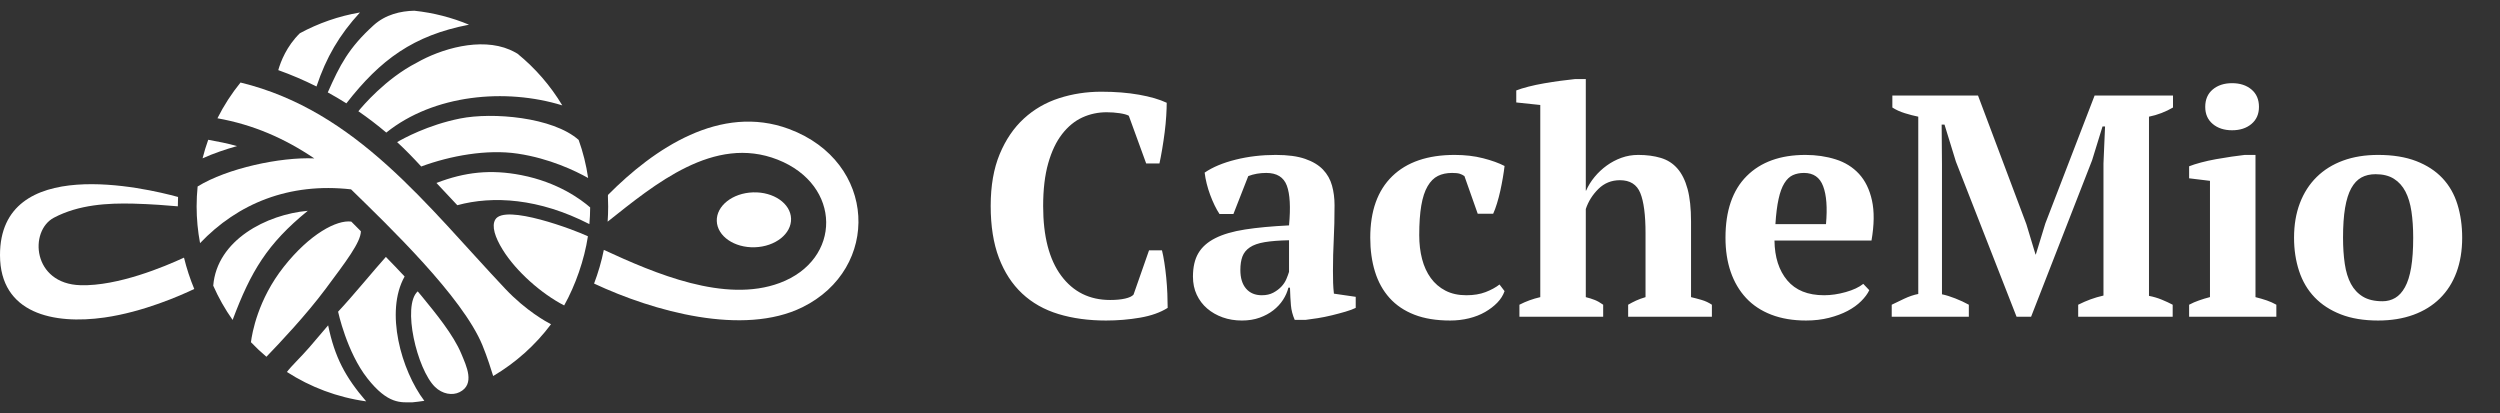 <svg width="932" height="154" viewBox="0 0 932 154" fill="none" xmlns="http://www.w3.org/2000/svg">
<rect x="0" y="0" width="932" height="154" fill="#333333" stroke="none"/>
<path fill-rule="evenodd" clip-rule="evenodd" d="M66.38 73.428C54.23 70.098 -0.07 57.333 6.68875e-05 95.142C0.043 116.9 19.972 121.081 38.977 118.367C53.437 116.303 67.337 110.157 72.417 107.729C70.857 103.97 69.576 100.067 68.593 96.046C61.418 99.376 43.949 106.711 30.033 106.326C12.062 105.828 10.784 86.088 20.085 81.166C29.389 76.244 40.23 75.68 49.698 75.914C56.347 76.077 62.953 76.613 66.299 76.918C66.299 75.748 66.329 74.586 66.38 73.428Z" fill="white"/>
<path fill-rule="evenodd" clip-rule="evenodd" d="M221.471 105.715C243.724 116.131 277.082 125.37 299.084 114.563C328.46 100.135 327.05 60.348 294.158 48.093C268.6 38.572 243.771 55.415 226.671 72.655L226.629 73.091C226.688 74.385 226.724 75.686 226.724 76.995C226.724 78.892 226.656 80.773 226.525 82.637C244.089 68.719 266.19 50.194 289.896 59.513C313.892 68.944 313.919 96.817 290.683 105.489C270.247 113.118 244.233 101.99 225.108 93.156C224.232 97.479 223.007 101.673 221.471 105.715Z" fill="white"/>
<path fill-rule="evenodd" clip-rule="evenodd" d="M280.735 71.713C288.383 71.468 294.729 75.849 294.91 81.501C295.091 87.154 289.04 91.935 281.393 92.181C273.746 92.427 267.4 88.044 267.218 82.392C267.037 76.74 273.089 71.958 280.735 71.713Z" fill="white"/>
<path fill-rule="evenodd" clip-rule="evenodd" d="M205.418 120.877C203.788 120.043 196.128 115.882 188.412 107.718C159.278 76.886 132.989 41.297 89.665 30.766C86.339 34.865 83.447 39.331 81.058 44.092C94.347 46.472 105.974 51.502 117.166 59.051C104.493 58.495 84.654 62.743 73.673 69.517C73.428 71.961 73.3 74.44 73.3 76.948C73.3 81.628 73.744 86.205 74.582 90.642C88.641 75.858 107.813 67.987 130.875 70.592C144.983 84.372 172.409 110.66 179.838 128.686C181.635 133.046 183.253 138.2 183.857 140.185C192.262 135.23 199.594 128.654 205.418 120.877Z" fill="white"/>
<path fill-rule="evenodd" clip-rule="evenodd" d="M117.989 32.239C121.618 21.384 126.477 13.048 134.195 4.647C126.211 6.014 118.668 8.668 111.786 12.392C106.83 17.253 104.635 22.988 103.739 26.144C108.6 27.879 113.362 29.919 117.989 32.239ZM154.456 4C161.61 4.757 168.457 6.54 174.847 9.203C154.111 13.198 141.829 22.224 129.131 38.527C126.862 37.097 124.549 35.736 122.197 34.447C126.699 24.27 129.992 17.845 139.28 9.421C143.714 5.401 149.384 4.103 154.456 4ZM192.892 19.992C199.529 25.386 205.204 31.915 209.622 39.286C188.429 32.745 161.684 35.231 144.01 49.425C140.679 46.607 137.2 43.949 133.597 41.469C135.105 39.612 143.775 29.322 155.36 23.375C164.331 18.236 179.079 13.815 190.059 18.538C190.982 18.935 191.931 19.427 192.892 19.992ZM215.721 52.161C217.351 56.703 218.546 61.451 219.255 66.357C214.544 63.713 204.918 59.053 192.956 57.272C181.52 55.571 167.869 58.053 157.029 62.071C154.125 58.907 151.217 55.895 148.048 52.984C150.189 51.724 159.403 46.602 171.569 44.171C183.612 41.764 206.101 43.648 215.721 52.161ZM220.014 77.327C220.005 79.422 219.903 81.496 219.72 83.545C200.928 73.893 183.729 72.891 170.484 76.503C167.882 73.745 165.289 70.981 162.706 68.208C173.299 64.12 182.954 63.069 194.326 65.282C208.022 67.946 216.687 74.42 220.014 77.327ZM219.177 88.089C217.835 96.904 214.538 106.299 210.323 113.865C201.95 109.578 192.445 101.232 187.423 93.123C184.539 88.466 183.182 84.283 184.651 81.838C188.223 75.888 214.326 85.757 219.177 88.089Z" fill="white"/>
<path fill-rule="evenodd" clip-rule="evenodd" d="M77.625 52.109C76.813 54.364 76.109 56.67 75.518 59.022C79.693 57.143 84.148 55.651 88.373 54.459C84.8 53.453 81.266 52.761 77.625 52.109ZM162.147 144.226C155.466 137.685 149.817 113.925 155.728 108.62C156.303 109.299 156.869 109.979 157.425 110.662C162.264 116.589 169.055 124.789 172.001 131.937C173.829 136.375 177.249 143.27 171.312 146.202C168.608 147.539 164.884 146.906 162.147 144.226ZM158.19 149.424C156.72 149.657 155.235 149.844 153.737 149.988C149.471 149.971 144.695 150.867 136.971 141.06C129.248 131.254 126.042 116.199 126.042 116.199C131.393 110.52 139.908 100.13 143.856 95.776C145.944 97.937 148.815 100.867 150.842 103.083C143.439 116.194 149.59 138.071 158.19 149.424ZM136.519 149.627C125.744 148.136 115.716 144.311 106.965 138.67C108.758 136.285 112.111 133.215 115.327 129.49C118.543 125.764 122.33 121.287 122.33 121.287C124.78 133.137 128.716 140.575 136.519 149.627ZM99.317 133.002C97.299 131.296 95.371 129.486 93.549 127.574C93.971 124.227 96.132 111.706 105.765 99.497C115.476 87.191 125.572 81.885 130.961 82.612C132.158 83.808 133.352 85.008 134.542 86.21C134.483 90.345 128.925 97.563 121.348 107.75C114.269 117.269 104.27 127.891 99.317 133.002ZM86.721 119.271C83.907 115.29 81.481 111.016 79.495 106.504C80.863 89.432 99.491 79.918 114.738 78.589C99.635 90.887 93.526 101.158 86.721 119.271Z" fill="white"/>
<path fill-rule="evenodd" clip-rule="evenodd" d="M428.356 93.335H433.186C433.501 94.592 433.795 96.104 434.07 97.872C434.345 99.638 434.581 101.524 434.777 103.527C434.973 105.53 435.11 107.512 435.188 109.476C435.265 111.441 435.307 113.208 435.307 114.778C432.557 116.506 429.121 117.725 424.998 118.431C420.874 119.138 416.652 119.491 412.332 119.491C405.812 119.491 399.902 118.687 394.6 117.076C389.298 115.466 384.782 112.913 381.05 109.418C377.32 105.922 374.433 101.484 372.39 96.104C370.348 90.724 369.328 84.263 369.328 76.722C369.328 69.26 370.447 62.839 372.685 57.459C374.924 52.078 377.928 47.66 381.699 44.204C385.469 40.748 389.848 38.215 394.835 36.605C399.823 34.994 405.066 34.19 410.564 34.19C415.749 34.19 420.442 34.562 424.645 35.309C428.846 36.055 432.283 37.056 434.953 38.313C434.953 39.57 434.894 41.18 434.777 43.144C434.659 45.107 434.463 47.169 434.188 49.329C433.912 51.489 433.598 53.61 433.245 55.691C432.891 57.773 432.557 59.521 432.244 60.935H427.295L420.814 43.144C420.108 42.751 418.97 42.437 417.398 42.201C415.827 41.965 414.217 41.848 412.567 41.848C409.347 41.848 406.323 42.496 403.495 43.791C400.667 45.088 398.154 47.15 395.955 49.977C393.755 52.805 392.027 56.437 390.771 60.875C389.514 65.313 388.886 70.635 388.886 76.84C388.886 88.072 391.124 96.713 395.602 102.76C400.079 108.809 406.165 111.833 413.864 111.833C416.063 111.833 417.929 111.657 419.46 111.303C420.992 110.949 422.032 110.459 422.582 109.83L428.356 93.335ZM496.927 100.994C496.927 102.721 496.944 104.214 496.987 105.471C497.029 106.727 497.124 108.063 497.281 109.476L505.411 110.655V114.778C504.468 115.25 503.192 115.721 501.582 116.193C499.972 116.663 498.283 117.116 496.516 117.547C494.749 117.979 493.001 118.332 491.273 118.608C489.545 118.883 488.013 119.099 486.678 119.255H482.672C481.886 117.449 481.415 115.643 481.258 113.836C481.101 112.029 480.983 109.83 480.905 107.238H480.315C479.923 108.809 479.255 110.321 478.313 111.775C477.37 113.227 476.172 114.524 474.719 115.662C473.266 116.801 471.558 117.725 469.594 118.431C467.63 119.138 465.431 119.491 462.996 119.491C460.404 119.491 458.008 119.099 455.809 118.313C453.609 117.528 451.685 116.428 450.036 115.014C448.386 113.601 447.09 111.892 446.148 109.889C445.204 107.886 444.733 105.628 444.733 103.115C444.733 99.58 445.402 96.674 446.736 94.396C448.072 92.118 450.173 90.253 453.04 88.799C455.906 87.346 459.599 86.266 464.115 85.559C468.631 84.852 474.11 84.342 480.551 84.027C481.179 77.273 480.904 72.324 479.726 69.182C478.548 66.04 475.996 64.469 472.068 64.469C469.633 64.469 467.395 64.862 465.352 65.648L459.815 79.786H454.631C454.002 78.843 453.393 77.763 452.804 76.546C452.215 75.328 451.666 74.032 451.155 72.657C450.644 71.283 450.212 69.889 449.859 68.475C449.505 67.061 449.25 65.687 449.093 64.351C452.077 62.309 455.926 60.699 460.64 59.521C465.352 58.343 470.34 57.754 475.602 57.754C480.079 57.754 483.732 58.244 486.56 59.227C489.387 60.208 491.607 61.544 493.217 63.232C494.827 64.921 495.946 66.904 496.574 69.182C497.203 71.46 497.518 73.895 497.518 76.486C497.518 81.199 497.419 85.461 497.223 89.27C497.026 93.08 496.927 96.988 496.927 100.994ZM470.417 110.066C472.067 110.066 473.48 109.751 474.659 109.123C475.837 108.495 476.839 107.749 477.664 106.884C478.488 106.021 479.117 105.078 479.549 104.057C479.981 103.035 480.314 102.132 480.55 101.347V89.565C476.858 89.641 473.834 89.879 471.478 90.272C469.122 90.664 467.276 91.312 465.94 92.216C464.605 93.12 463.682 94.258 463.172 95.633C462.66 97.007 462.406 98.677 462.406 100.64C462.406 103.625 463.112 105.943 464.527 107.591C465.94 109.241 467.904 110.066 470.417 110.066ZM560.903 108.534C560.354 110.105 559.451 111.539 558.194 112.834C556.937 114.131 555.426 115.289 553.658 116.31C551.891 117.331 549.887 118.117 547.649 118.667C545.41 119.216 543.074 119.491 540.639 119.491C535.455 119.491 530.997 118.765 527.267 117.312C523.535 115.858 520.452 113.777 518.017 111.067C515.582 108.357 513.776 105.098 512.597 101.288C511.419 97.479 510.83 93.256 510.83 88.622C510.83 78.647 513.559 71.008 519.018 65.706C524.477 60.404 532.234 57.754 542.288 57.754C546.137 57.754 549.672 58.165 552.892 58.99C556.112 59.815 558.783 60.778 560.903 61.877C560.747 63.213 560.531 64.685 560.256 66.296C559.981 67.905 559.667 69.516 559.313 71.126C558.96 72.736 558.547 74.307 558.076 75.839C557.605 77.37 557.134 78.647 556.662 79.669H550.889L545.941 65.648C545.391 65.255 544.801 64.96 544.173 64.764C543.545 64.568 542.603 64.469 541.346 64.469C539.303 64.469 537.536 64.843 536.044 65.588C534.551 66.335 533.275 67.611 532.215 69.417C531.154 71.224 530.369 73.62 529.858 76.604C529.347 79.59 529.092 83.281 529.092 87.68C529.092 90.9 529.446 93.865 530.152 96.575C530.86 99.285 531.94 101.641 533.393 103.644C534.846 105.648 536.672 107.219 538.871 108.357C541.071 109.497 543.662 110.066 546.647 110.066C549.396 110.066 551.792 109.673 553.834 108.887C555.877 108.102 557.605 107.159 559.018 106.06L560.903 108.534ZM638.194 118.078H606.972V113.601C607.914 113.051 608.896 112.54 609.917 112.069C610.938 111.597 612.117 111.166 613.452 110.773V86.914C613.452 80.139 612.804 75.152 611.508 71.971C610.212 68.77 607.679 67.179 603.908 67.179C600.767 67.179 598.096 68.259 595.897 70.419C593.697 72.599 592.126 75.093 591.184 77.92V110.773C592.441 111.087 593.56 111.441 594.542 111.833C595.523 112.226 596.564 112.815 597.664 113.601V118.078H566.441V113.601C568.877 112.343 571.469 111.401 574.218 110.773V39.138L565.263 38.195V33.717C566.442 33.247 567.954 32.776 569.799 32.304C571.645 31.833 573.589 31.421 575.631 31.067C577.673 30.714 579.716 30.399 581.758 30.124C583.8 29.849 585.607 29.634 587.177 29.477H591.184V71.067H591.301C592.086 69.26 593.148 67.552 594.482 65.941C595.818 64.332 597.33 62.918 599.019 61.7C600.707 60.483 602.534 59.521 604.497 58.814C606.46 58.107 608.542 57.754 610.742 57.754C613.884 57.754 616.692 58.126 619.166 58.872C621.64 59.619 623.702 60.935 625.351 62.839C627.001 64.725 628.258 67.257 629.122 70.439C629.985 73.64 630.418 77.665 630.418 82.554V110.773C631.753 111.087 633.089 111.441 634.424 111.833C635.759 112.226 637.016 112.815 638.194 113.601V118.078ZM696.868 108.181C696.24 109.516 695.238 110.871 693.864 112.246C692.489 113.62 690.801 114.837 688.798 115.898C686.795 116.958 684.478 117.822 681.847 118.49C679.216 119.158 676.368 119.491 673.305 119.491C668.435 119.491 664.115 118.765 660.344 117.312C656.574 115.858 653.432 113.777 650.918 111.067C648.405 108.357 646.501 105.117 645.204 101.347C643.909 97.577 643.26 93.335 643.26 88.622C643.26 78.568 645.891 70.91 651.154 65.648C656.416 60.385 663.722 57.754 673.069 57.754C677.075 57.754 680.825 58.304 684.321 59.403C687.816 60.503 690.722 62.309 693.039 64.823C695.356 67.337 696.967 70.635 697.87 74.72C698.774 78.804 698.714 83.792 697.694 89.683H661.523C661.599 95.888 663.192 100.837 666.294 104.528C669.397 108.22 673.973 110.066 680.02 110.066C682.612 110.066 685.303 109.673 688.091 108.887C690.88 108.102 693.059 107.081 694.63 105.825L696.868 108.181ZM672.539 64.469C670.967 64.469 669.593 64.744 668.376 65.294C667.158 65.844 666.117 66.846 665.214 68.298C664.311 69.752 663.584 71.715 663.054 74.189C662.504 76.664 662.112 79.786 661.876 83.556H680.728C681.277 77.43 680.924 72.717 679.666 69.417C678.43 66.119 676.054 64.469 672.539 64.469ZM809.977 118.078H774.748V113.601C776.319 112.815 777.85 112.147 779.343 111.597C780.836 111.048 782.445 110.577 784.174 110.183V60.935L784.763 47.15H783.82L779.932 59.756L757.193 118.078H751.773L729.152 60.227L724.91 46.443H723.85L723.968 61.406V109.712C725.46 110.026 727.109 110.537 728.916 111.244C730.723 111.951 732.411 112.736 733.982 113.601V118.078H705.234V113.601C706.49 112.972 708.043 112.226 709.888 111.362C711.733 110.498 713.481 109.908 715.131 109.594V43.497C713.56 43.183 711.891 42.751 710.124 42.201C708.356 41.652 706.805 40.944 705.47 40.08V35.603H737.399L755.426 83.556L758.843 94.867H758.96L762.495 83.32L780.875 35.603H810.094V40.08C808.759 40.865 807.325 41.553 805.794 42.142C804.262 42.732 802.711 43.183 801.14 43.497V110.302C802.79 110.616 804.38 111.087 805.912 111.715C807.443 112.343 808.799 112.972 809.977 113.601V118.078ZM848.622 118.078H816.103V113.601C817.281 112.972 818.499 112.442 819.755 112.01C821.013 111.558 822.387 111.146 823.879 110.753V67.415L816.103 66.472V61.995C817.281 61.524 818.754 61.053 820.522 60.581C822.289 60.109 824.154 59.698 826.118 59.344C828.082 58.99 830.006 58.676 831.891 58.401C833.776 58.126 835.426 57.911 836.84 57.754H840.846V110.773C842.417 111.166 843.83 111.578 845.088 112.01C846.344 112.442 847.522 112.972 848.622 113.601V118.078ZM822.112 39.845C822.112 37.096 823.035 34.935 824.9 33.364C826.766 31.794 829.181 31.008 832.127 31.008C835.072 31.008 837.488 31.794 839.353 33.364C841.219 34.935 842.142 37.096 842.142 39.845C842.142 42.515 841.219 44.636 839.353 46.207C837.488 47.778 835.072 48.563 832.127 48.563C829.181 48.563 826.766 47.778 824.9 46.207C823.035 44.636 822.112 42.515 822.112 39.845ZM855.22 88.622C855.22 83.831 855.946 79.53 857.399 75.721C858.852 71.911 860.934 68.672 863.644 66.001C866.353 63.33 869.633 61.288 873.483 59.874C877.331 58.46 881.69 57.754 886.56 57.754C892.058 57.754 896.791 58.519 900.758 60.051C904.724 61.583 907.984 63.703 910.537 66.413C913.09 69.123 914.955 72.383 916.134 76.193C917.311 80.002 917.9 84.145 917.9 88.622C917.9 93.413 917.193 97.714 915.779 101.524C914.366 105.333 912.304 108.574 909.594 111.244C906.884 113.914 903.585 115.957 899.697 117.37C895.809 118.784 891.43 119.491 886.56 119.491C881.219 119.491 876.585 118.726 872.657 117.194C868.73 115.662 865.47 113.541 862.878 110.831C860.286 108.122 858.361 104.862 857.105 101.052C855.848 97.243 855.22 93.099 855.22 88.622ZM873.483 88.622C873.483 92.157 873.698 95.397 874.13 98.343C874.563 101.288 875.328 103.782 876.427 105.825C877.527 107.867 879.02 109.457 880.905 110.596C882.79 111.735 885.225 112.304 888.21 112.304C889.938 112.304 891.508 111.892 892.922 111.067C894.336 110.243 895.554 108.907 896.574 107.062C897.596 105.215 898.362 102.781 898.872 99.757C899.383 96.732 899.639 93.021 899.639 88.622C899.639 85.009 899.422 81.749 898.99 78.843C898.559 75.937 897.812 73.463 896.751 71.421C895.692 69.378 894.257 67.787 892.451 66.649C890.645 65.51 888.367 64.941 885.618 64.941C883.575 64.941 881.808 65.353 880.315 66.177C878.823 67.003 877.566 68.337 876.545 70.183C875.524 72.029 874.759 74.464 874.247 77.488C873.737 80.512 873.483 84.224 873.483 88.622Z" fill="white"/>
</svg>
